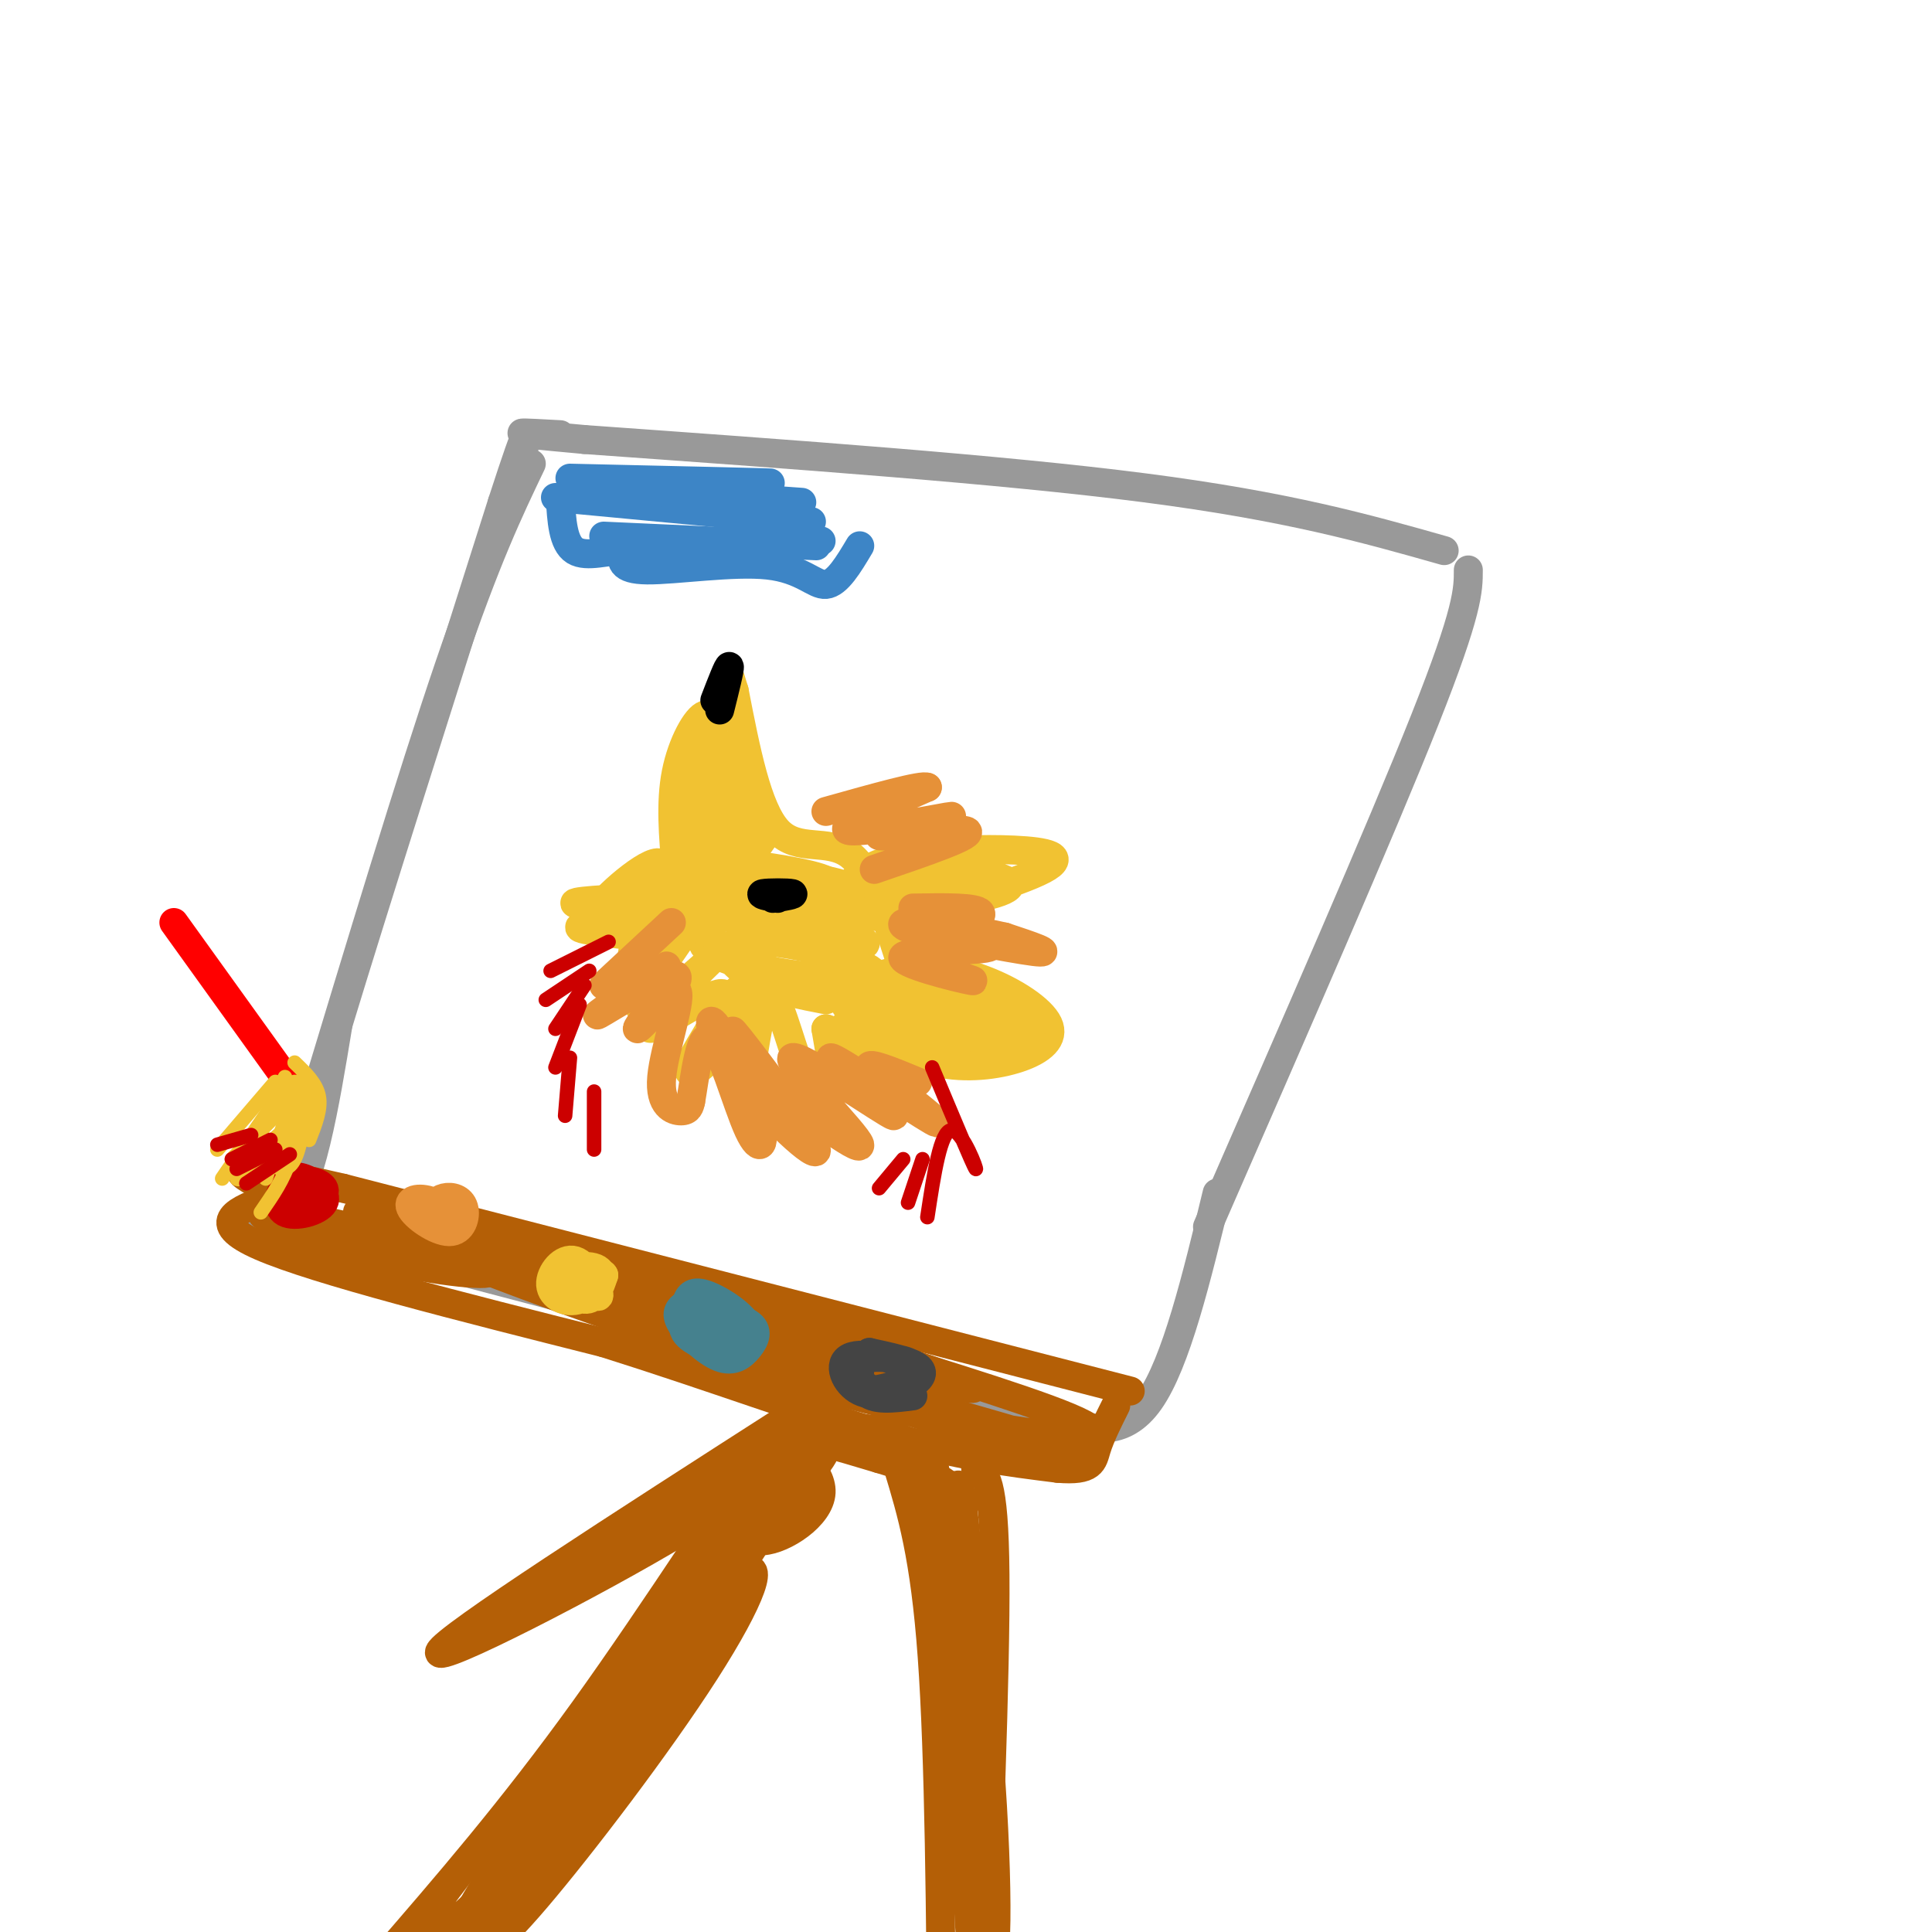 <svg viewBox='0 0 400 400' version='1.1' xmlns='http://www.w3.org/2000/svg' xmlns:xlink='http://www.w3.org/1999/xlink'><g fill='none' stroke='#999999' stroke-width='6' stroke-linecap='round' stroke-linejoin='round'><path d='M304,118c0.000,4.167 0.000,8.333 -9,31c-9.000,22.667 -27.000,63.833 -45,105'/><path d='M299,114c-16.167,-4.583 -32.333,-9.167 -62,-13c-29.667,-3.833 -72.833,-6.917 -116,-10'/><path d='M121,91c-20.167,-1.833 -12.583,-1.417 -5,-1'/><path d='M110,96c-4.667,9.750 -9.333,19.500 -17,42c-7.667,22.500 -18.333,57.750 -29,93'/><path d='M252,247c-4.250,17.583 -8.500,35.167 -14,43c-5.500,7.833 -12.250,5.917 -19,4'/><path d='M219,294c-27.667,-5.500 -87.333,-21.250 -147,-37'/><path d='M72,257c-26.244,-5.089 -18.356,0.689 -13,-5c5.356,-5.689 8.178,-22.844 11,-40'/><path d='M70,212c7.500,-24.667 20.750,-66.333 34,-108'/><path d='M104,104c6.333,-19.500 5.167,-14.250 4,-9'/></g>
<g fill='none' stroke='#b45f06' stroke-width='6' stroke-linecap='round' stroke-linejoin='round'><path d='M234,288c0.000,0.000 -163.000,-42.000 -163,-42'/><path d='M71,246c-29.500,-6.833 -21.750,-2.917 -14,1'/><path d='M56,248c-6.750,2.500 -13.500,5.000 -2,10c11.500,5.000 41.250,12.500 71,20'/><path d='M125,278c22.333,7.022 42.667,14.578 58,19c15.333,4.422 25.667,5.711 36,7'/><path d='M219,304c7.200,0.600 7.200,-1.400 8,-4c0.800,-2.600 2.400,-5.800 4,-9'/><path d='M202,304c1.917,0.917 3.833,1.833 4,22c0.167,20.167 -1.417,59.583 -3,99'/><path d='M186,304c2.750,9.083 5.500,18.167 7,39c1.500,20.833 1.750,53.417 2,86'/><path d='M197,321c-0.865,5.907 -1.730,11.814 0,31c1.730,19.186 6.057,51.650 8,54c1.943,2.350 1.504,-25.415 -1,-51c-2.504,-25.585 -7.073,-48.992 -7,-41c0.073,7.992 4.789,47.382 6,70c1.211,22.618 -1.083,28.462 -2,29c-0.917,0.538 -0.459,-4.231 0,-9'/><path d='M201,404c0.800,-4.797 2.800,-12.291 2,-38c-0.800,-25.709 -4.400,-69.633 -5,-56c-0.600,13.633 1.800,84.824 4,105c2.200,20.176 4.200,-10.664 3,-35c-1.200,-24.336 -5.600,-42.168 -10,-60'/><path d='M195,320c-2.702,-12.321 -4.458,-13.125 -4,-12c0.458,1.125 3.131,4.179 5,5c1.869,0.821 2.935,-0.589 4,-2'/><path d='M200,311c-1.111,-1.867 -5.889,-5.533 -8,-6c-2.111,-0.467 -1.556,2.267 -1,5'/><path d='M169,300c0.000,0.000 -63.000,98.000 -63,98'/><path d='M165,298c1.289,-5.600 2.578,-11.200 -5,-1c-7.578,10.200 -24.022,36.200 -39,57c-14.978,20.800 -28.489,36.400 -42,52'/><path d='M161,313c-16.586,18.893 -33.172,37.787 -47,57c-13.828,19.213 -24.897,38.746 -19,34c5.897,-4.746 28.759,-33.769 41,-51c12.241,-17.231 13.860,-22.669 15,-27c1.140,-4.331 1.800,-7.556 0,-7c-1.800,0.556 -6.060,4.891 -13,14c-6.940,9.109 -16.561,22.991 -25,38c-8.439,15.009 -15.697,31.145 -18,37c-2.303,5.855 0.348,1.427 3,-3'/><path d='M98,405c1.515,-0.777 3.803,-1.221 13,-12c9.197,-10.779 25.301,-31.893 35,-47c9.699,-15.107 12.991,-24.206 7,-20c-5.991,4.206 -21.264,21.716 -36,42c-14.736,20.284 -28.935,43.341 -24,39c4.935,-4.341 29.003,-36.081 46,-62c16.997,-25.919 26.922,-46.017 16,-32c-10.922,14.017 -42.692,62.148 -55,81c-12.308,18.852 -5.154,8.426 2,-2'/><path d='M102,392c4.091,-3.889 13.320,-12.611 26,-31c12.680,-18.389 28.811,-46.444 33,-54c4.189,-7.556 -3.565,5.389 -3,7c0.565,1.611 9.447,-8.111 12,-12c2.553,-3.889 -1.224,-1.944 -5,0'/><path d='M165,302c-2.985,1.441 -7.946,5.044 -10,9c-2.054,3.956 -1.200,8.267 3,8c4.200,-0.267 11.746,-5.110 12,-10c0.254,-4.890 -6.785,-9.826 -6,-11c0.785,-1.174 9.392,1.413 18,4'/><path d='M182,302c6.440,1.905 13.542,4.667 11,1c-2.542,-3.667 -14.726,-13.762 -31,-1c-16.274,12.762 -36.637,48.381 -57,84'/><path d='M105,386c-11.318,14.986 -11.111,10.451 -13,12c-1.889,1.549 -5.872,9.183 -4,9c1.872,-0.183 9.598,-8.182 14,-15c4.402,-6.818 5.479,-12.456 6,-16c0.521,-3.544 0.486,-4.992 -6,3c-6.486,7.992 -19.425,25.426 -24,32c-4.575,6.574 -0.788,2.287 3,-2'/><path d='M164,293c-35.933,23.067 -71.867,46.133 -73,49c-1.133,2.867 32.533,-14.467 50,-25c17.467,-10.533 18.733,-14.267 20,-18'/><path d='M161,299c5.337,-4.044 8.679,-5.153 6,-4c-2.679,1.153 -11.381,4.569 -27,14c-15.619,9.431 -38.156,24.879 -35,25c3.156,0.121 32.003,-15.083 46,-24c13.997,-8.917 13.142,-11.548 4,-7c-9.142,4.548 -26.571,16.274 -44,28'/><path d='M111,331c-9.600,6.044 -11.600,7.156 -6,4c5.600,-3.156 18.800,-10.578 32,-18'/><path d='M214,302c-3.034,-2.680 -6.068,-5.360 -18,-10c-11.932,-4.640 -32.762,-11.242 -35,-11c-2.238,0.242 14.115,7.326 33,13c18.885,5.674 40.304,9.938 25,5c-15.304,-4.938 -67.329,-19.076 -77,-21c-9.671,-1.924 23.012,8.367 47,14c23.988,5.633 39.282,6.610 37,4c-2.282,-2.610 -22.141,-8.805 -42,-15'/><path d='M184,281c-27.348,-7.469 -74.719,-18.640 -68,-16c6.719,2.640 67.527,19.093 82,22c14.473,2.907 -17.390,-7.732 -52,-18c-34.610,-10.268 -71.968,-20.165 -72,-18c-0.032,2.165 37.261,16.390 57,23c19.739,6.610 21.926,5.603 17,3c-4.926,-2.603 -16.963,-6.801 -29,-11'/><path d='M119,266c-19.236,-5.568 -52.826,-13.987 -62,-15c-9.174,-1.013 6.069,5.381 20,9c13.931,3.619 26.552,4.463 24,3c-2.552,-1.463 -20.276,-5.231 -38,-9'/></g>
<g fill='none' stroke='#cc0000' stroke-width='6' stroke-linecap='round' stroke-linejoin='round'><path d='M63,251c2.382,-1.813 4.763,-3.625 4,-5c-0.763,-1.375 -4.672,-2.311 -7,-1c-2.328,1.311 -3.076,4.871 -1,6c2.076,1.129 6.976,-0.172 8,-2c1.024,-1.828 -1.828,-4.183 -4,-5c-2.172,-0.817 -3.665,-0.095 -4,1c-0.335,1.095 0.487,2.564 2,3c1.513,0.436 3.718,-0.161 4,-1c0.282,-0.839 -1.359,-1.919 -3,-3'/></g>
<g fill='none' stroke='#e69138' stroke-width='6' stroke-linecap='round' stroke-linejoin='round'><path d='M89,251c2.894,1.814 5.788,3.629 6,3c0.212,-0.629 -2.256,-3.701 -5,-5c-2.744,-1.299 -5.762,-0.823 -5,1c0.762,1.823 5.304,4.995 8,5c2.696,0.005 3.546,-3.156 3,-5c-0.546,-1.844 -2.486,-2.371 -4,-2c-1.514,0.371 -2.600,1.638 -3,3c-0.400,1.362 -0.114,2.818 1,3c1.114,0.182 3.057,-0.909 5,-2'/></g>
<g fill='none' stroke='#f1c232' stroke-width='6' stroke-linecap='round' stroke-linejoin='round'><path d='M120,265c2.070,2.175 4.141,4.351 4,3c-0.141,-1.351 -2.492,-6.227 -5,-7c-2.508,-0.773 -5.171,2.557 -5,5c0.171,2.443 3.176,3.997 6,3c2.824,-0.997 5.468,-4.546 4,-6c-1.468,-1.454 -7.049,-0.815 -8,1c-0.951,1.815 2.728,4.804 5,5c2.272,0.196 3.136,-2.402 4,-5'/><path d='M125,264c-0.500,-1.000 -3.750,-1.000 -7,-1'/></g>
<g fill='none' stroke='#45818e' stroke-width='6' stroke-linecap='round' stroke-linejoin='round'><path d='M144,273c1.660,-0.654 3.319,-1.308 3,-2c-0.319,-0.692 -2.618,-1.423 -4,-1c-1.382,0.423 -1.848,2.001 -2,3c-0.152,0.999 0.011,1.419 3,1c2.989,-0.419 8.805,-1.677 8,-2c-0.805,-0.323 -8.232,0.289 -10,2c-1.768,1.711 2.124,4.520 6,5c3.876,0.480 7.736,-1.371 7,-4c-0.736,-2.629 -6.067,-6.037 -9,-7c-2.933,-0.963 -3.466,0.518 -4,2'/><path d='M142,270c-1.244,0.777 -2.354,1.718 -1,4c1.354,2.282 5.174,5.903 8,7c2.826,1.097 4.660,-0.330 6,-2c1.340,-1.670 2.185,-3.584 0,-5c-2.185,-1.416 -7.400,-2.335 -10,-2c-2.600,0.335 -2.583,1.925 -1,3c1.583,1.075 4.734,1.636 7,2c2.266,0.364 3.647,0.533 4,0c0.353,-0.533 -0.324,-1.766 -1,-3'/></g>
<g fill='none' stroke='#444444' stroke-width='6' stroke-linecap='round' stroke-linejoin='round'><path d='M180,288c2.492,-0.442 4.983,-0.883 7,-2c2.017,-1.117 3.559,-2.909 1,-4c-2.559,-1.091 -9.218,-1.480 -11,0c-1.782,1.480 1.312,4.829 4,6c2.688,1.171 4.971,0.162 7,-1c2.029,-1.162 3.805,-2.478 1,-4c-2.805,-1.522 -10.191,-3.250 -13,-2c-2.809,1.250 -1.042,5.479 2,7c3.042,1.521 7.357,0.332 10,-1c2.643,-1.332 3.612,-2.809 2,-4c-1.612,-1.191 -5.806,-2.095 -10,-3'/><path d='M180,280c-2.222,1.267 -2.778,5.933 -1,8c1.778,2.067 5.889,1.533 10,1'/></g>
<g fill='none' stroke='#f1c232' stroke-width='6' stroke-linecap='round' stroke-linejoin='round'><path d='M187,201c-3.178,-10.222 -6.356,-20.444 -11,-24c-4.644,-3.556 -10.756,-0.444 -15,-5c-4.244,-4.556 -6.622,-16.778 -9,-29'/><path d='M152,143c-1.500,-4.833 -0.750,-2.417 0,0'/><path d='M151,142c-3.817,6.826 -7.633,13.652 -8,16c-0.367,2.348 2.716,0.217 4,-3c1.284,-3.217 0.769,-7.520 -1,-7c-1.769,0.520 -4.791,5.863 -6,12c-1.209,6.137 -0.604,13.069 0,20'/><path d='M146,152c-1.498,14.107 -2.997,28.214 -2,31c0.997,2.786 4.488,-5.750 7,-15c2.512,-9.250 4.045,-19.215 1,-13c-3.045,6.215 -10.667,28.610 -11,34c-0.333,5.390 6.622,-6.225 10,-13c3.378,-6.775 3.179,-8.709 2,-9c-1.179,-0.291 -3.337,1.060 -5,5c-1.663,3.940 -2.832,10.470 -4,17'/><path d='M144,189c3.101,-1.329 12.854,-13.152 15,-17c2.146,-3.848 -3.314,0.278 -6,4c-2.686,3.722 -2.597,7.039 -2,9c0.597,1.961 1.702,2.566 7,2c5.298,-0.566 14.789,-2.303 14,-4c-0.789,-1.697 -11.857,-3.356 -17,-4c-5.143,-0.644 -4.362,-0.275 -4,1c0.362,1.275 0.305,3.456 1,5c0.695,1.544 2.142,2.452 6,3c3.858,0.548 10.127,0.734 14,0c3.873,-0.734 5.350,-2.390 2,-4c-3.350,-1.610 -11.529,-3.174 -16,-3c-4.471,0.174 -5.236,2.087 -6,4'/><path d='M152,185c0.217,2.012 3.759,5.043 10,6c6.241,0.957 15.179,-0.161 18,-2c2.821,-1.839 -0.476,-4.399 -6,-6c-5.524,-1.601 -13.275,-2.242 -18,-1c-4.725,1.242 -6.425,4.368 -5,7c1.425,2.632 5.974,4.772 13,6c7.026,1.228 16.528,1.545 15,0c-1.528,-1.545 -14.088,-4.953 -21,-6c-6.912,-1.047 -8.178,0.266 -10,2c-1.822,1.734 -4.200,3.887 -1,6c3.200,2.113 11.977,4.184 19,5c7.023,0.816 12.292,0.376 13,-1c0.708,-1.376 -3.146,-3.688 -7,-6'/><path d='M172,195c-5.366,-1.329 -15.283,-1.651 -18,0c-2.717,1.651 1.764,5.274 9,7c7.236,1.726 17.226,1.554 18,0c0.774,-1.554 -7.669,-4.489 -15,-6c-7.331,-1.511 -13.551,-1.599 -15,0c-1.449,1.599 1.872,4.885 6,7c4.128,2.115 9.064,3.057 14,4'/><path d='M177,212c5.517,3.348 11.034,6.696 17,8c5.966,1.304 12.383,0.565 17,-1c4.617,-1.565 7.436,-3.957 6,-7c-1.436,-3.043 -7.128,-6.736 -13,-9c-5.872,-2.264 -11.924,-3.100 -18,-2c-6.076,1.100 -12.174,4.136 -11,7c1.174,2.864 9.621,5.556 15,7c5.379,1.444 7.689,1.639 11,1c3.311,-0.639 7.622,-2.113 9,-4c1.378,-1.887 -0.177,-4.186 -7,-6c-6.823,-1.814 -18.914,-3.142 -24,-2c-5.086,1.142 -3.167,4.755 -1,7c2.167,2.245 4.584,3.123 7,4'/><path d='M185,215c5.717,0.544 16.509,-0.097 23,-1c6.491,-0.903 8.682,-2.068 1,-4c-7.682,-1.932 -25.235,-4.631 -29,-4c-3.765,0.631 6.259,4.593 14,6c7.741,1.407 13.199,0.261 11,-2c-2.199,-2.261 -12.053,-5.637 -16,-6c-3.947,-0.363 -1.986,2.287 2,4c3.986,1.713 9.996,2.489 9,2c-0.996,-0.489 -8.998,-2.245 -17,-4'/><path d='M174,188c2.176,1.320 4.352,2.639 13,1c8.648,-1.639 23.768,-6.237 29,-9c5.232,-2.763 0.576,-3.693 -6,-4c-6.576,-0.307 -15.073,0.008 -21,1c-5.927,0.992 -9.286,2.662 -11,4c-1.714,1.338 -1.785,2.344 -3,4c-1.215,1.656 -3.575,3.963 3,4c6.575,0.037 22.085,-2.194 28,-4c5.915,-1.806 2.235,-3.185 -2,-4c-4.235,-0.815 -9.025,-1.066 -14,0c-4.975,1.066 -10.136,3.447 -12,5c-1.864,1.553 -0.432,2.276 1,3'/><path d='M179,189c7.536,-1.214 25.875,-5.750 27,-7c1.125,-1.250 -14.964,0.786 -21,2c-6.036,1.214 -2.018,1.607 2,2'/><path d='M134,182c-2.679,12.915 -5.359,25.831 -3,23c2.359,-2.831 9.756,-21.408 9,-21c-0.756,0.408 -9.665,19.802 -9,22c0.665,2.198 10.904,-12.801 14,-18c3.096,-5.199 -0.952,-0.600 -5,4'/><path d='M140,192c-3.487,5.348 -9.704,16.717 -7,17c2.704,0.283 14.330,-10.520 16,-12c1.670,-1.480 -6.616,6.364 -11,11c-4.384,4.636 -4.865,6.066 -1,4c3.865,-2.066 12.077,-7.626 13,-6c0.923,1.626 -5.444,10.438 -7,14c-1.556,3.562 1.698,1.875 4,-1c2.302,-2.875 3.651,-6.937 5,-11'/><path d='M152,208c0.160,2.002 -1.941,12.508 -2,11c-0.059,-1.508 1.923,-15.029 3,-14c1.077,1.029 1.250,16.607 2,17c0.750,0.393 2.077,-14.400 4,-16c1.923,-1.600 4.441,9.992 7,16c2.559,6.008 5.160,6.431 6,4c0.840,-2.431 -0.080,-7.715 -1,-13'/><path d='M171,213c2.378,0.644 8.822,8.756 10,10c1.178,1.244 -2.911,-4.378 -7,-10'/><path d='M139,186c-3.931,8.997 -7.862,17.995 -7,15c0.862,-2.995 6.518,-17.982 6,-19c-0.518,-1.018 -7.211,11.933 -7,12c0.211,0.067 7.326,-12.751 6,-15c-1.326,-2.249 -11.093,6.072 -13,9c-1.907,2.928 4.047,0.464 10,-2'/><path d='M134,186c-2.910,-0.163 -15.186,0.431 -15,1c0.186,0.569 12.834,1.114 13,2c0.166,0.886 -12.151,2.114 -12,3c0.151,0.886 12.772,1.431 16,3c3.228,1.569 -2.935,4.163 -4,7c-1.065,2.837 2.967,5.919 7,9'/></g>
<g fill='none' stroke='#e69138' stroke-width='6' stroke-linecap='round' stroke-linejoin='round'><path d='M139,191c0.000,0.000 -14.000,13.000 -14,13'/><path d='M138,200c-8.045,5.566 -16.091,11.132 -14,10c2.091,-1.132 14.318,-8.964 16,-8c1.682,0.964 -7.182,10.722 -8,11c-0.818,0.278 6.410,-8.926 8,-8c1.590,0.926 -2.456,11.980 -3,18c-0.544,6.020 2.416,7.006 4,7c1.584,-0.006 1.792,-1.003 2,-2'/><path d='M143,228c0.801,-4.367 1.804,-14.284 4,-13c2.196,1.284 5.586,13.769 8,19c2.414,5.231 3.851,3.208 2,-3c-1.851,-6.208 -6.990,-16.603 -9,-19c-2.010,-2.397 -0.889,3.203 5,11c5.889,7.797 16.547,17.792 16,15c-0.547,-2.792 -12.299,-18.369 -16,-23c-3.701,-4.631 0.650,1.685 5,8'/><path d='M158,223c6.578,5.766 20.524,16.180 20,14c-0.524,-2.180 -15.516,-16.954 -14,-18c1.516,-1.046 19.540,11.637 21,12c1.460,0.363 -13.645,-11.595 -13,-12c0.645,-0.405 17.042,10.741 21,13c3.958,2.259 -4.521,-4.371 -13,-11'/><path d='M180,221c-0.500,-1.333 4.750,0.833 10,3'/><path d='M188,199c7.771,2.230 15.542,4.461 13,4c-2.542,-0.461 -15.397,-3.612 -14,-5c1.397,-1.388 17.044,-1.011 18,-2c0.956,-0.989 -12.781,-3.343 -12,-3c0.781,0.343 16.080,3.384 21,4c4.920,0.616 -0.540,-1.192 -6,-3'/><path d='M208,194c-5.633,-1.325 -16.716,-3.139 -20,-3c-3.284,0.139 1.231,2.230 6,2c4.769,-0.230 9.791,-2.780 9,-4c-0.791,-1.220 -7.396,-1.110 -14,-1'/><path d='M181,180c10.716,-3.654 21.432,-7.308 19,-8c-2.432,-0.692 -18.013,1.577 -18,1c0.013,-0.577 15.619,-4.002 15,-4c-0.619,0.002 -17.463,3.429 -21,3c-3.537,-0.429 6.231,-4.715 16,-9'/><path d='M192,163c-0.833,-0.667 -10.917,2.167 -21,5'/></g>
<g fill='none' stroke='#000000' stroke-width='6' stroke-linecap='round' stroke-linejoin='round'><path d='M149,147c1.083,-4.333 2.167,-8.667 2,-9c-0.167,-0.333 -1.583,3.333 -3,7'/><path d='M161,186c-2.022,-0.400 -4.044,-0.800 -3,-1c1.044,-0.200 5.156,-0.200 6,0c0.844,0.200 -1.578,0.600 -4,1'/></g>
<g fill='none' stroke='#3d85c6' stroke-width='6' stroke-linecap='round' stroke-linejoin='round'><path d='M178,113c-2.315,3.887 -4.631,7.774 -7,8c-2.369,0.226 -4.792,-3.208 -12,-4c-7.208,-0.792 -19.202,1.060 -25,1c-5.798,-0.060 -5.399,-2.030 -5,-4'/><path d='M129,114c-2.867,-0.133 -7.533,1.533 -10,0c-2.467,-1.533 -2.733,-6.267 -3,-11'/><path d='M170,112c0.000,0.000 -37.000,1.000 -37,1'/><path d='M169,113c0.000,0.000 -44.000,-2.000 -44,-2'/><path d='M168,108c0.000,0.000 -53.000,-5.000 -53,-5'/><path d='M166,104c-24.133,-1.711 -48.267,-3.422 -45,-4c3.267,-0.578 33.933,-0.022 38,0c4.067,0.022 -18.467,-0.489 -41,-1'/></g>
<g fill='none' stroke='#ff0000' stroke-width='6' stroke-linecap='round' stroke-linejoin='round'><path d='M59,223c0.000,0.000 -23.000,-32.000 -23,-32'/></g>
<g fill='none' stroke='#f1c232' stroke-width='3' stroke-linecap='round' stroke-linejoin='round'><path d='M61,220c2.250,2.167 4.500,4.333 5,7c0.500,2.667 -0.750,5.833 -2,9'/><path d='M61,224c0.750,3.167 1.500,6.333 1,9c-0.500,2.667 -2.250,4.833 -4,7'/><path d='M59,223c0.000,0.000 -9.000,21.000 -9,21'/><path d='M59,225c0.000,0.000 -13.000,19.000 -13,19'/><path d='M57,224c0.000,0.000 -12.000,14.000 -12,14'/><path d='M61,227c0.000,0.000 -13.000,13.000 -13,13'/><path d='M61,232c-6.244,5.578 -12.489,11.156 -12,12c0.489,0.844 7.711,-3.044 11,-7c3.289,-3.956 2.644,-7.978 2,-12'/><path d='M61,227c0.083,4.500 0.167,9.000 -1,13c-1.167,4.000 -3.583,7.500 -6,11'/><path d='M58,242c1.400,-0.089 2.800,-0.178 4,-5c1.200,-4.822 2.200,-14.378 1,-14c-1.200,0.378 -4.600,10.689 -8,21'/></g>
<g fill='none' stroke='#cc0000' stroke-width='3' stroke-linecap='round' stroke-linejoin='round'><path d='M60,239c0.000,0.000 -9.000,6.000 -9,6'/><path d='M57,238c0.000,0.000 -8.000,4.000 -8,4'/><path d='M56,236c0.000,0.000 -8.000,4.000 -8,4'/><path d='M52,235c0.000,0.000 -7.000,2.000 -7,2'/><path d='M193,221c4.244,10.156 8.489,20.311 9,21c0.511,0.689 -2.711,-8.089 -5,-8c-2.289,0.089 -3.644,9.044 -5,18'/><path d='M191,240c0.000,0.000 -3.000,9.000 -3,9'/><path d='M187,240c0.000,0.000 -5.000,6.000 -5,6'/><path d='M126,195c0.000,0.000 -12.000,6.000 -12,6'/><path d='M122,201c0.000,0.000 -9.000,6.000 -9,6'/><path d='M121,204c0.000,0.000 -6.000,9.000 -6,9'/><path d='M120,208c0.000,0.000 -5.000,13.000 -5,13'/><path d='M118,219c0.000,0.000 -1.000,12.000 -1,12'/><path d='M123,226c0.000,0.000 0.000,12.000 0,12'/></g>
</svg>